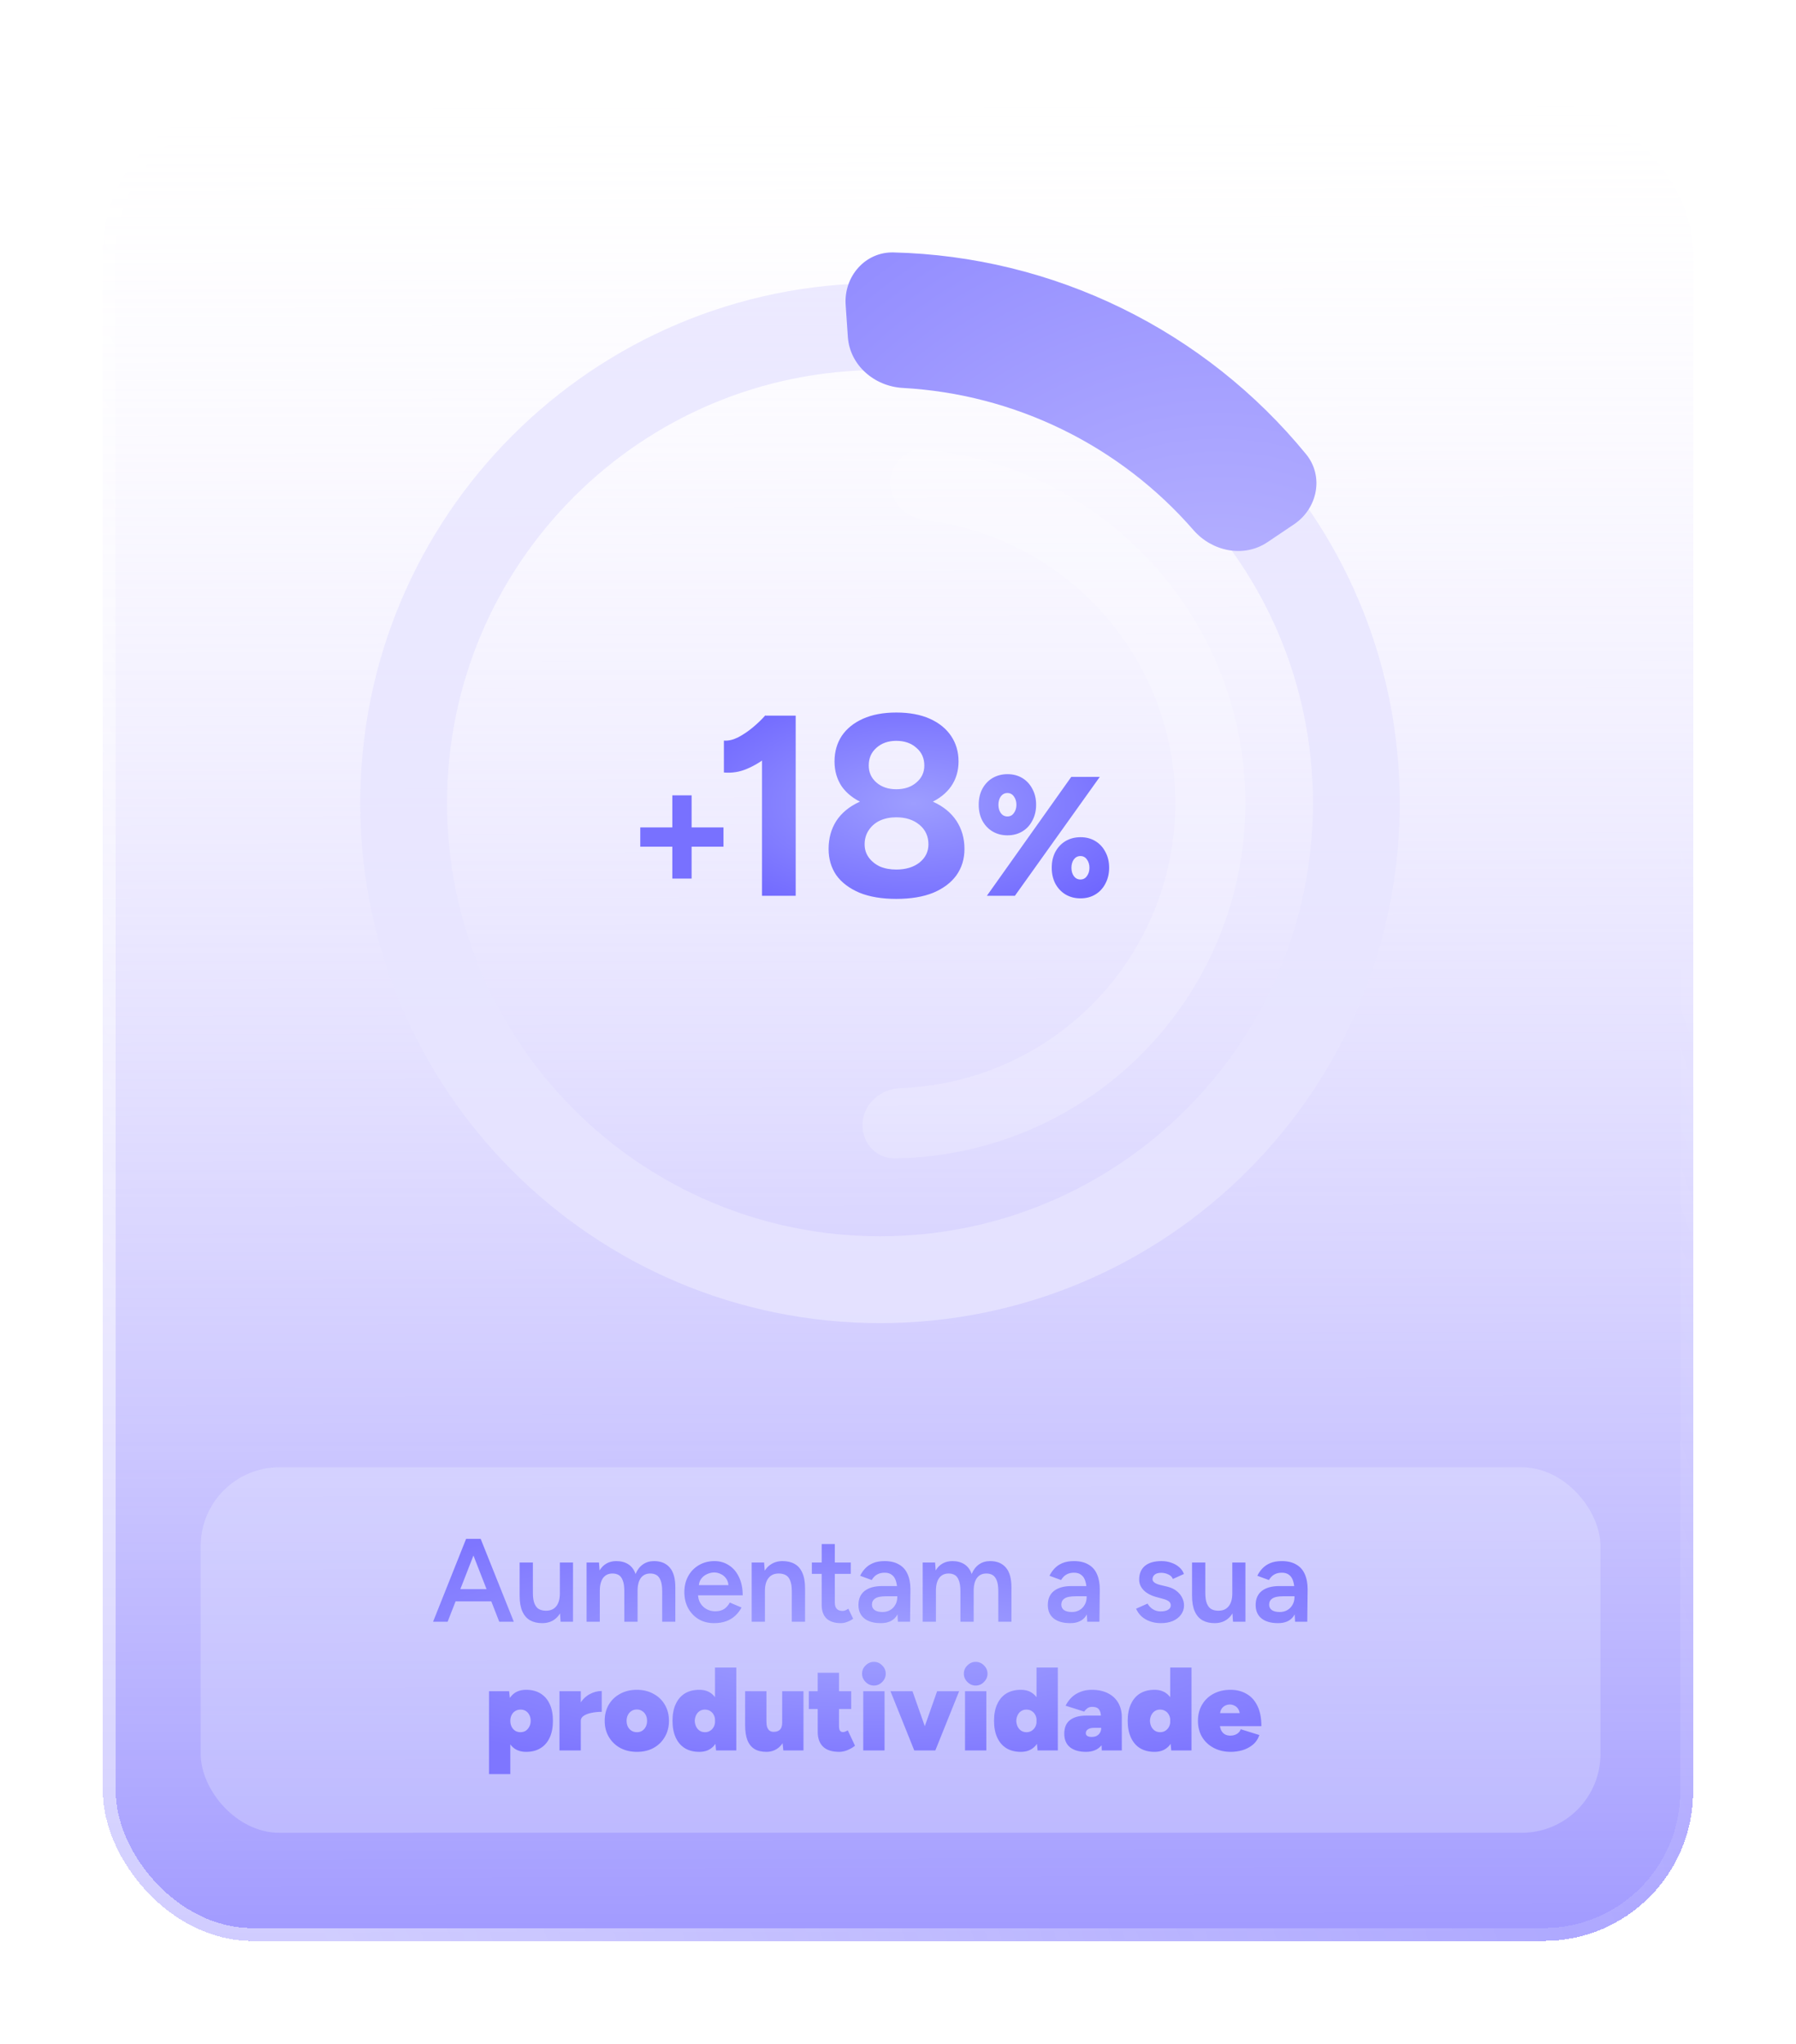 <?xml version="1.0" encoding="UTF-8"?> <svg xmlns="http://www.w3.org/2000/svg" width="349" height="397" viewBox="0 0 349 397" fill="none"><g filter="url(#filter0_d_7934_4487)" data-figma-bg-blur-radius="40.4"><rect x="20" y="20" width="309" height="357" rx="29" fill="url(#paint0_linear_7934_4487)" shape-rendering="crispEdges"></rect><rect x="21.25" y="21.25" width="306.5" height="354.5" rx="27.75" stroke="url(#paint1_linear_7934_4487)" stroke-opacity="0.5" stroke-width="2.5" shape-rendering="crispEdges"></rect></g><path d="M272 156C272 211.781 226.781 257 171 257C115.219 257 70 211.781 70 156C70 100.219 115.219 55 171 55C226.781 55 272 100.219 272 156ZM86.872 156C86.872 202.463 124.537 240.128 171 240.128C217.463 240.128 255.128 202.463 255.128 156C255.128 109.537 217.463 71.872 171 71.872C124.537 71.872 86.872 109.537 86.872 156Z" fill="#E7E5FF" fill-opacity="0.8"></path><path d="M164.329 59.23C163.949 53.72 168.114 48.896 173.635 49.032C188.991 49.411 204.127 53.093 217.997 59.873C231.866 66.654 244.068 76.338 253.798 88.224C257.296 92.498 256.047 98.747 251.466 101.832L246.297 105.311C241.715 108.396 235.545 107.132 231.918 102.967C224.85 94.847 216.207 88.197 206.475 83.439C196.744 78.681 186.187 75.945 175.439 75.353C169.924 75.05 165.137 70.956 164.757 65.446L164.329 59.23Z" fill="url(#paint2_radial_7934_4487)"></path><path d="M173 93.805C173 90.047 176.054 86.965 179.794 87.335C186.773 88.026 193.619 89.778 200.093 92.542C208.658 96.198 216.394 101.551 222.835 108.277C229.276 115.003 234.289 122.963 237.571 131.678C240.854 140.393 242.338 149.682 241.935 158.986C241.532 168.29 239.25 177.416 235.226 185.814C231.202 194.213 225.52 201.71 218.522 207.853C211.523 213.997 203.354 218.661 194.505 221.563C187.816 223.757 180.844 224.91 173.832 224.995C170.073 225.04 167.297 221.706 167.622 217.962C167.947 214.217 171.254 211.489 175.01 211.353C180.185 211.165 185.32 210.252 190.263 208.631C197.366 206.301 203.924 202.557 209.542 197.625C215.16 192.693 219.722 186.675 222.952 179.933C226.182 173.191 228.014 165.866 228.338 158.397C228.661 150.928 227.469 143.471 224.834 136.476C222.199 129.48 218.175 123.09 213.005 117.691C207.834 112.291 201.624 107.995 194.749 105.059C189.965 103.017 184.928 101.663 179.788 101.028C176.058 100.568 173 97.564 173 93.805Z" fill="white" fill-opacity="0.2"></path><path d="M130.648 170.655V154.485H134.393V170.655H130.648ZM124.418 164.46V160.715H140.588V164.46H124.418Z" fill="#7871FF"></path><path d="M148.07 174V142.65L148.72 139H154.62V174H148.07ZM140.67 150.05V143.85C141.504 143.917 142.404 143.717 143.37 143.25C144.337 142.75 145.287 142.117 146.22 141.35C147.187 140.55 148.02 139.75 148.72 138.95L153.07 143.2C151.87 144.533 150.604 145.75 149.27 146.85C147.937 147.917 146.554 148.75 145.12 149.35C143.72 149.95 142.237 150.183 140.67 150.05ZM174.164 174.6C171.364 174.6 168.981 174.2 167.014 173.4C165.047 172.567 163.547 171.433 162.514 170C161.514 168.533 161.014 166.833 161.014 164.9C161.014 162.833 161.514 161.017 162.514 159.45C163.547 157.883 165.047 156.65 167.014 155.75C168.981 154.85 171.364 154.417 174.164 154.45C176.997 154.417 179.397 154.85 181.364 155.75C183.331 156.65 184.831 157.883 185.864 159.45C186.897 161.017 187.414 162.833 187.414 164.9C187.414 166.833 186.897 168.533 185.864 170C184.831 171.433 183.331 172.567 181.364 173.4C179.397 174.2 176.997 174.6 174.164 174.6ZM174.164 168.9C175.997 168.9 177.497 168.45 178.664 167.55C179.831 166.617 180.414 165.433 180.414 164C180.414 162.433 179.831 161.167 178.664 160.2C177.497 159.233 175.997 158.75 174.164 158.75C172.964 158.75 171.897 158.967 170.964 159.4C170.064 159.833 169.347 160.45 168.814 161.25C168.281 162.05 168.014 162.967 168.014 164C168.014 164.967 168.281 165.817 168.814 166.55C169.347 167.283 170.064 167.867 170.964 168.3C171.897 168.7 172.964 168.9 174.164 168.9ZM174.164 157.15C171.664 157.15 169.514 156.767 167.714 156C165.914 155.2 164.531 154.117 163.564 152.75C162.631 151.35 162.164 149.733 162.164 147.9C162.164 146.033 162.631 144.383 163.564 142.95C164.531 141.517 165.914 140.4 167.714 139.6C169.514 138.8 171.664 138.4 174.164 138.4C176.697 138.4 178.864 138.8 180.664 139.6C182.464 140.4 183.847 141.517 184.814 142.95C185.781 144.383 186.264 146.033 186.264 147.9C186.264 149.733 185.781 151.35 184.814 152.75C183.847 154.117 182.464 155.2 180.664 156C178.864 156.767 176.697 157.15 174.164 157.15ZM174.164 153.3C175.764 153.3 177.064 152.867 178.064 152C179.097 151.133 179.614 150.033 179.614 148.7C179.614 147.267 179.097 146.117 178.064 145.25C177.064 144.35 175.764 143.9 174.164 143.9C172.597 143.9 171.314 144.35 170.314 145.25C169.314 146.117 168.814 147.267 168.814 148.7C168.814 150.033 169.314 151.133 170.314 152C171.314 152.867 172.597 153.3 174.164 153.3ZM191.768 174L208.169 150.9H213.713L197.213 174H191.768ZM209.951 174.495C208.873 174.495 207.905 174.242 207.047 173.736C206.211 173.23 205.551 172.526 205.067 171.624C204.605 170.722 204.374 169.699 204.374 168.555C204.374 167.389 204.605 166.366 205.067 165.486C205.551 164.584 206.211 163.88 207.047 163.374C207.905 162.868 208.884 162.615 209.984 162.615C211.062 162.615 212.019 162.868 212.855 163.374C213.691 163.88 214.34 164.584 214.802 165.486C215.286 166.366 215.528 167.389 215.528 168.555C215.528 169.699 215.286 170.722 214.802 171.624C214.34 172.526 213.691 173.23 212.855 173.736C212.019 174.242 211.051 174.495 209.951 174.495ZM209.951 170.832C210.479 170.832 210.897 170.612 211.205 170.172C211.535 169.732 211.7 169.193 211.7 168.555C211.7 167.917 211.535 167.378 211.205 166.938C210.897 166.498 210.479 166.278 209.951 166.278C209.423 166.278 208.994 166.498 208.664 166.938C208.356 167.378 208.202 167.917 208.202 168.555C208.202 169.193 208.356 169.732 208.664 170.172C208.994 170.612 209.423 170.832 209.951 170.832ZM195.761 162.252C194.683 162.252 193.715 161.999 192.857 161.493C192.021 160.987 191.361 160.283 190.877 159.381C190.415 158.479 190.184 157.456 190.184 156.312C190.184 155.146 190.415 154.123 190.877 153.243C191.361 152.341 192.021 151.637 192.857 151.131C193.715 150.625 194.694 150.372 195.794 150.372C196.872 150.372 197.829 150.625 198.665 151.131C199.501 151.637 200.15 152.341 200.612 153.243C201.096 154.123 201.338 155.146 201.338 156.312C201.338 157.456 201.096 158.479 200.612 159.381C200.15 160.283 199.501 160.987 198.665 161.493C197.829 161.999 196.861 162.252 195.761 162.252ZM195.761 158.589C196.289 158.589 196.707 158.369 197.015 157.929C197.345 157.489 197.51 156.95 197.51 156.312C197.51 155.674 197.345 155.135 197.015 154.695C196.707 154.255 196.289 154.035 195.761 154.035C195.233 154.035 194.804 154.255 194.474 154.695C194.166 155.135 194.012 155.674 194.012 156.312C194.012 156.95 194.166 157.489 194.474 157.929C194.804 158.369 195.233 158.589 195.761 158.589Z" fill="url(#paint3_radial_7934_4487)"></path><rect x="39" y="285" width="272" height="71" rx="15.301" fill="#F6F8FF" fill-opacity="0.25"></rect><path d="M97.014 315L90.735 298.9H93.403L99.843 315H97.014ZM84.157 315L90.574 298.9H93.265L86.986 315H84.157ZM87.17 311.044V308.675H96.807V311.044H87.17ZM108.933 315L108.795 312.884V303.5H111.348V315H108.933ZM100.975 309.388V303.5H103.551V309.388H100.975ZM103.551 309.388C103.551 310.293 103.659 310.998 103.873 311.504C104.088 312.01 104.379 312.363 104.747 312.562C105.131 312.761 105.568 312.861 106.058 312.861C106.932 312.876 107.607 312.593 108.082 312.01C108.558 311.427 108.795 310.592 108.795 309.503H109.761C109.761 310.714 109.577 311.757 109.209 312.631C108.857 313.49 108.351 314.149 107.691 314.609C107.047 315.054 106.265 315.276 105.345 315.276C104.441 315.276 103.659 315.092 102.999 314.724C102.355 314.356 101.857 313.781 101.504 312.999C101.152 312.217 100.975 311.213 100.975 309.986V309.388H103.551ZM113.981 315V303.5H116.396L116.511 305.041C116.863 304.443 117.316 303.991 117.868 303.684C118.42 303.377 119.048 303.224 119.754 303.224C120.674 303.224 121.456 303.431 122.1 303.845C122.744 304.259 123.211 304.888 123.503 305.731C123.84 304.918 124.315 304.297 124.929 303.868C125.542 303.439 126.263 303.224 127.091 303.224C128.425 303.224 129.452 303.653 130.173 304.512C130.893 305.355 131.246 306.659 131.231 308.422V315H128.678V309.112C128.678 308.192 128.578 307.487 128.379 306.996C128.179 306.49 127.911 306.137 127.574 305.938C127.236 305.739 126.845 305.639 126.401 305.639C125.603 305.624 124.982 305.907 124.538 306.49C124.108 307.073 123.894 307.908 123.894 308.997V315H121.318V309.112C121.318 308.192 121.218 307.487 121.019 306.996C120.835 306.49 120.574 306.137 120.237 305.938C119.899 305.739 119.508 305.639 119.064 305.639C118.266 305.624 117.645 305.907 117.201 306.49C116.771 307.073 116.557 307.908 116.557 308.997V315H113.981ZM138.758 315.276C137.638 315.276 136.642 315.023 135.768 314.517C134.909 313.996 134.227 313.283 133.721 312.378C133.23 311.473 132.985 310.431 132.985 309.25C132.985 308.069 133.238 307.027 133.744 306.122C134.25 305.217 134.94 304.512 135.814 304.006C136.703 303.485 137.715 303.224 138.85 303.224C139.877 303.224 140.805 303.492 141.633 304.029C142.461 304.55 143.112 305.309 143.588 306.306C144.078 307.303 144.324 308.491 144.324 309.871H135.285L135.63 309.549C135.63 310.254 135.783 310.868 136.09 311.389C136.396 311.895 136.803 312.286 137.309 312.562C137.815 312.838 138.374 312.976 138.988 312.976C139.693 312.976 140.276 312.823 140.736 312.516C141.196 312.194 141.556 311.78 141.817 311.274L144.094 312.24C143.772 312.853 143.358 313.39 142.852 313.85C142.361 314.31 141.771 314.663 141.081 314.908C140.406 315.153 139.632 315.276 138.758 315.276ZM135.791 308.215L135.423 307.893H141.909L141.564 308.215C141.564 307.586 141.426 307.073 141.15 306.674C140.874 306.26 140.521 305.953 140.092 305.754C139.678 305.539 139.241 305.432 138.781 305.432C138.321 305.432 137.861 305.539 137.401 305.754C136.941 305.953 136.557 306.26 136.251 306.674C135.944 307.073 135.791 307.586 135.791 308.215ZM146.067 315V303.5H148.482L148.643 305.616V315H146.067ZM153.864 315V309.112H156.44V315H153.864ZM153.864 309.112C153.864 308.192 153.756 307.487 153.542 306.996C153.342 306.49 153.051 306.137 152.668 305.938C152.3 305.739 151.863 305.639 151.357 305.639C150.498 305.624 149.831 305.907 149.356 306.49C148.88 307.073 148.643 307.908 148.643 308.997H147.677C147.677 307.786 147.853 306.751 148.206 305.892C148.558 305.018 149.064 304.359 149.724 303.914C150.383 303.454 151.165 303.224 152.07 303.224C152.99 303.224 153.772 303.408 154.416 303.776C155.075 304.144 155.573 304.719 155.911 305.501C156.263 306.268 156.44 307.272 156.44 308.514V309.112H153.864ZM163.396 315.276C162.185 315.276 161.257 314.977 160.613 314.379C159.984 313.766 159.67 312.892 159.67 311.757V299.912H162.223V311.274C162.223 311.811 162.346 312.217 162.591 312.493C162.852 312.769 163.227 312.907 163.718 312.907C163.871 312.907 164.04 312.876 164.224 312.815C164.408 312.754 164.615 312.639 164.845 312.47L165.788 314.425C165.389 314.701 164.991 314.908 164.592 315.046C164.193 315.199 163.795 315.276 163.396 315.276ZM157.761 305.708V303.5H165.328V305.708H157.761ZM174.476 315L174.361 312.838V309.089C174.361 308.307 174.277 307.655 174.108 307.134C173.955 306.597 173.694 306.191 173.326 305.915C172.974 305.624 172.498 305.478 171.9 305.478C171.348 305.478 170.865 305.593 170.451 305.823C170.037 306.053 169.685 306.413 169.393 306.904L167.139 306.076C167.385 305.57 167.707 305.102 168.105 304.673C168.519 304.228 169.033 303.876 169.646 303.615C170.275 303.354 171.026 303.224 171.9 303.224C173.02 303.224 173.955 303.446 174.706 303.891C175.458 304.32 176.01 304.941 176.362 305.754C176.73 306.567 176.914 307.548 176.914 308.698L176.845 315H174.476ZM171.164 315.276C169.784 315.276 168.711 314.969 167.944 314.356C167.193 313.743 166.817 312.876 166.817 311.757C166.817 310.561 167.216 309.649 168.013 309.02C168.826 308.391 169.953 308.077 171.394 308.077H174.476V310.055H172.222C171.195 310.055 170.474 310.201 170.06 310.492C169.646 310.768 169.439 311.167 169.439 311.688C169.439 312.133 169.616 312.485 169.968 312.746C170.336 312.991 170.842 313.114 171.486 313.114C172.069 313.114 172.575 312.984 173.004 312.723C173.434 312.462 173.763 312.117 173.993 311.688C174.239 311.259 174.361 310.776 174.361 310.239H175.12C175.12 311.803 174.806 313.037 174.177 313.942C173.549 314.831 172.544 315.276 171.164 315.276ZM179.293 315V303.5H181.708L181.823 305.041C182.175 304.443 182.628 303.991 183.18 303.684C183.732 303.377 184.36 303.224 185.066 303.224C185.986 303.224 186.768 303.431 187.412 303.845C188.056 304.259 188.523 304.888 188.815 305.731C189.152 304.918 189.627 304.297 190.241 303.868C190.854 303.439 191.575 303.224 192.403 303.224C193.737 303.224 194.764 303.653 195.485 304.512C196.205 305.355 196.558 306.659 196.543 308.422V315H193.99V309.112C193.99 308.192 193.89 307.487 193.691 306.996C193.491 306.49 193.223 306.137 192.886 305.938C192.548 305.739 192.157 305.639 191.713 305.639C190.915 305.624 190.294 305.907 189.85 306.49C189.42 307.073 189.206 307.908 189.206 308.997V315H186.63V309.112C186.63 308.192 186.53 307.487 186.331 306.996C186.147 306.49 185.886 306.137 185.549 305.938C185.211 305.739 184.82 305.639 184.376 305.639C183.578 305.624 182.957 305.907 182.513 306.49C182.083 307.073 181.869 307.908 181.869 308.997V315H179.293ZM211.273 315L211.158 312.838V309.089C211.158 308.307 211.074 307.655 210.905 307.134C210.752 306.597 210.491 306.191 210.123 305.915C209.771 305.624 209.295 305.478 208.697 305.478C208.145 305.478 207.662 305.593 207.248 305.823C206.834 306.053 206.482 306.413 206.19 306.904L203.936 306.076C204.182 305.57 204.504 305.102 204.902 304.673C205.316 304.228 205.83 303.876 206.443 303.615C207.072 303.354 207.823 303.224 208.697 303.224C209.817 303.224 210.752 303.446 211.503 303.891C212.255 304.32 212.807 304.941 213.159 305.754C213.527 306.567 213.711 307.548 213.711 308.698L213.642 315H211.273ZM207.961 315.276C206.581 315.276 205.508 314.969 204.741 314.356C203.99 313.743 203.614 312.876 203.614 311.757C203.614 310.561 204.013 309.649 204.81 309.02C205.623 308.391 206.75 308.077 208.191 308.077H211.273V310.055H209.019C207.992 310.055 207.271 310.201 206.857 310.492C206.443 310.768 206.236 311.167 206.236 311.688C206.236 312.133 206.413 312.485 206.765 312.746C207.133 312.991 207.639 313.114 208.283 313.114C208.866 313.114 209.372 312.984 209.801 312.723C210.231 312.462 210.56 312.117 210.79 311.688C211.036 311.259 211.158 310.776 211.158 310.239H211.917C211.917 311.803 211.603 313.037 210.974 313.942C210.346 314.831 209.341 315.276 207.961 315.276ZM225.594 315.276C224.827 315.276 224.122 315.161 223.478 314.931C222.834 314.701 222.282 314.379 221.822 313.965C221.362 313.536 221.009 313.037 220.764 312.47L222.995 311.481C223.225 311.91 223.562 312.271 224.007 312.562C224.467 312.853 224.973 312.999 225.525 312.999C226.123 312.999 226.598 312.899 226.951 312.7C227.319 312.485 227.503 312.194 227.503 311.826C227.503 311.473 227.365 311.205 227.089 311.021C226.813 310.822 226.422 310.661 225.916 310.538L224.835 310.239C223.746 309.963 222.895 309.526 222.282 308.928C221.669 308.315 221.362 307.617 221.362 306.835C221.362 305.685 221.73 304.796 222.466 304.167C223.217 303.538 224.291 303.224 225.686 303.224C226.391 303.224 227.035 303.331 227.618 303.546C228.216 303.745 228.73 304.037 229.159 304.42C229.588 304.788 229.887 305.225 230.056 305.731L227.917 306.697C227.764 306.314 227.472 306.022 227.043 305.823C226.614 305.608 226.138 305.501 225.617 305.501C225.096 305.501 224.689 305.616 224.398 305.846C224.107 306.061 223.961 306.367 223.961 306.766C223.961 306.996 224.091 307.211 224.352 307.41C224.613 307.594 224.988 307.747 225.479 307.87L226.836 308.192C227.587 308.376 228.201 308.667 228.676 309.066C229.151 309.449 229.504 309.886 229.734 310.377C229.964 310.852 230.079 311.335 230.079 311.826C230.079 312.516 229.88 313.122 229.481 313.643C229.098 314.164 228.569 314.571 227.894 314.862C227.219 315.138 226.453 315.276 225.594 315.276ZM239.597 315L239.459 312.884V303.5H242.012V315H239.597ZM231.639 309.388V303.5H234.215V309.388H231.639ZM234.215 309.388C234.215 310.293 234.322 310.998 234.537 311.504C234.751 312.01 235.043 312.363 235.411 312.562C235.794 312.761 236.231 312.861 236.722 312.861C237.596 312.876 238.27 312.593 238.746 312.01C239.221 311.427 239.459 310.592 239.459 309.503H240.425C240.425 310.714 240.241 311.757 239.873 312.631C239.52 313.49 239.014 314.149 238.355 314.609C237.711 315.054 236.929 315.276 236.009 315.276C235.104 315.276 234.322 315.092 233.663 314.724C233.019 314.356 232.52 313.781 232.168 312.999C231.815 312.217 231.639 311.213 231.639 309.986V309.388H234.215ZM251.659 315L251.544 312.838V309.089C251.544 308.307 251.46 307.655 251.291 307.134C251.138 306.597 250.877 306.191 250.509 305.915C250.156 305.624 249.681 305.478 249.083 305.478C248.531 305.478 248.048 305.593 247.634 305.823C247.22 306.053 246.867 306.413 246.576 306.904L244.322 306.076C244.567 305.57 244.889 305.102 245.288 304.673C245.702 304.228 246.216 303.876 246.829 303.615C247.458 303.354 248.209 303.224 249.083 303.224C250.202 303.224 251.138 303.446 251.889 303.891C252.64 304.32 253.192 304.941 253.545 305.754C253.913 306.567 254.097 307.548 254.097 308.698L254.028 315H251.659ZM248.347 315.276C246.967 315.276 245.894 314.969 245.127 314.356C244.376 313.743 244 312.876 244 311.757C244 310.561 244.399 309.649 245.196 309.02C246.009 308.391 247.136 308.077 248.577 308.077H251.659V310.055H249.405C248.378 310.055 247.657 310.201 247.243 310.492C246.829 310.768 246.622 311.167 246.622 311.688C246.622 312.133 246.798 312.485 247.151 312.746C247.519 312.991 248.025 313.114 248.669 313.114C249.252 313.114 249.758 312.984 250.187 312.723C250.616 312.462 250.946 312.117 251.176 311.688C251.421 311.259 251.544 310.776 251.544 310.239H252.303C252.303 311.803 251.989 313.037 251.36 313.942C250.731 314.831 249.727 315.276 248.347 315.276ZM95.025 344.6V328.5H98.935L99.165 330.616V344.6H95.025ZM102.247 340.276C101.297 340.276 100.507 340.038 99.878 339.563C99.265 339.088 98.805 338.398 98.498 337.493C98.207 336.588 98.061 335.507 98.061 334.25C98.061 332.977 98.207 331.896 98.498 331.007C98.805 330.102 99.265 329.412 99.878 328.937C100.507 328.462 101.297 328.224 102.247 328.224C103.336 328.224 104.264 328.462 105.03 328.937C105.812 329.412 106.41 330.102 106.824 331.007C107.238 331.896 107.445 332.977 107.445 334.25C107.445 335.507 107.238 336.588 106.824 337.493C106.41 338.398 105.812 339.088 105.03 339.563C104.264 340.038 103.336 340.276 102.247 340.276ZM101.143 336.458C101.527 336.458 101.864 336.366 102.155 336.182C102.447 335.983 102.677 335.722 102.845 335.4C103.029 335.063 103.121 334.679 103.121 334.25C103.121 333.821 103.037 333.445 102.868 333.123C102.7 332.786 102.47 332.525 102.178 332.341C101.887 332.157 101.55 332.065 101.166 332.065C100.783 332.065 100.438 332.157 100.131 332.341C99.825 332.525 99.587 332.786 99.418 333.123C99.25 333.445 99.165 333.821 99.165 334.25C99.165 334.679 99.25 335.063 99.418 335.4C99.587 335.722 99.817 335.983 100.108 336.182C100.415 336.366 100.76 336.458 101.143 336.458ZM111.892 334.135C111.892 332.893 112.138 331.85 112.628 331.007C113.134 330.164 113.771 329.527 114.537 329.098C115.304 328.669 116.101 328.454 116.929 328.454V332.502C116.209 332.502 115.534 332.571 114.905 332.709C114.292 332.832 113.794 333.023 113.41 333.284C113.042 333.545 112.858 333.859 112.858 334.227L111.892 334.135ZM108.718 340V328.5H112.858V340H108.718ZM123.783 340.276C122.557 340.276 121.468 340.023 120.517 339.517C119.582 338.996 118.846 338.283 118.309 337.378C117.773 336.473 117.504 335.431 117.504 334.25C117.504 333.069 117.765 332.027 118.286 331.122C118.823 330.217 119.559 329.512 120.494 329.006C121.445 328.485 122.526 328.224 123.737 328.224C124.964 328.224 126.045 328.485 126.98 329.006C127.931 329.512 128.667 330.217 129.188 331.122C129.725 332.027 129.993 333.069 129.993 334.25C129.993 335.431 129.725 336.473 129.188 337.378C128.667 338.283 127.939 338.996 127.003 339.517C126.068 340.023 124.995 340.276 123.783 340.276ZM123.783 336.458C124.167 336.458 124.504 336.366 124.795 336.182C125.087 335.983 125.317 335.722 125.485 335.4C125.654 335.063 125.738 334.679 125.738 334.25C125.738 333.821 125.654 333.445 125.485 333.123C125.317 332.786 125.079 332.525 124.772 332.341C124.481 332.142 124.136 332.042 123.737 332.042C123.354 332.042 123.009 332.142 122.702 332.341C122.411 332.525 122.181 332.786 122.012 333.123C121.844 333.445 121.759 333.821 121.759 334.25C121.759 334.679 121.844 335.063 122.012 335.4C122.181 335.722 122.419 335.983 122.725 336.182C123.032 336.366 123.385 336.458 123.783 336.458ZM139.147 340L138.94 337.861V323.9H143.08V340H139.147ZM135.881 340.276C134.793 340.276 133.857 340.038 133.075 339.563C132.309 339.088 131.718 338.398 131.304 337.493C130.89 336.588 130.683 335.507 130.683 334.25C130.683 332.977 130.89 331.896 131.304 331.007C131.718 330.102 132.309 329.412 133.075 328.937C133.857 328.462 134.793 328.224 135.881 328.224C136.832 328.224 137.614 328.462 138.227 328.937C138.856 329.412 139.316 330.102 139.607 331.007C139.914 331.896 140.067 332.977 140.067 334.25C140.067 335.507 139.914 336.588 139.607 337.493C139.316 338.398 138.856 339.088 138.227 339.563C137.614 340.038 136.832 340.276 135.881 340.276ZM136.985 336.458C137.369 336.458 137.706 336.366 137.997 336.182C138.304 335.983 138.542 335.722 138.71 335.4C138.879 335.063 138.963 334.679 138.963 334.25C138.963 333.821 138.879 333.445 138.71 333.123C138.542 332.786 138.304 332.525 137.997 332.341C137.706 332.157 137.361 332.065 136.962 332.065C136.594 332.065 136.265 332.157 135.973 332.341C135.682 332.525 135.452 332.786 135.283 333.123C135.115 333.445 135.023 333.821 135.007 334.25C135.023 334.679 135.115 335.063 135.283 335.4C135.452 335.722 135.682 335.983 135.973 336.182C136.28 336.366 136.617 336.458 136.985 336.458ZM152.223 340L151.993 337.884V328.5H156.133V340H152.223ZM144.794 334.388V328.5H148.934V334.388H144.794ZM148.934 334.388C148.934 334.817 148.98 335.178 149.072 335.469C149.18 335.76 149.325 335.983 149.509 336.136C149.709 336.289 149.954 336.374 150.245 336.389C150.828 336.404 151.265 336.266 151.556 335.975C151.848 335.684 151.993 335.231 151.993 334.618H153.12C153.12 335.829 152.936 336.857 152.568 337.7C152.2 338.543 151.702 339.187 151.073 339.632C150.445 340.061 149.732 340.276 148.934 340.276C147.999 340.276 147.225 340.092 146.611 339.724C145.998 339.341 145.538 338.766 145.231 337.999C144.94 337.232 144.794 336.259 144.794 335.078V334.388H148.934ZM163.105 340.276C161.679 340.276 160.621 339.939 159.931 339.264C159.241 338.589 158.896 337.623 158.896 336.366V324.912H163.036V335.239C163.036 335.668 163.098 335.975 163.22 336.159C163.343 336.343 163.55 336.435 163.841 336.435C163.964 336.435 164.117 336.397 164.301 336.32C164.485 336.243 164.631 336.167 164.738 336.09L166.141 339.08C165.789 339.387 165.329 339.663 164.761 339.908C164.194 340.153 163.642 340.276 163.105 340.276ZM157.171 331.95V328.5H165.405V331.95H157.171ZM167.747 340V328.5H171.887V340H167.747ZM169.817 327.396C169.203 327.396 168.667 327.166 168.207 326.706C167.747 326.246 167.517 325.709 167.517 325.096C167.517 324.467 167.747 323.931 168.207 323.486C168.667 323.026 169.203 322.796 169.817 322.796C170.445 322.796 170.982 323.026 171.427 323.486C171.887 323.931 172.117 324.467 172.117 325.096C172.117 325.709 171.887 326.246 171.427 326.706C170.982 327.166 170.445 327.396 169.817 327.396ZM178.052 340L182.1 328.5H186.378L181.755 340H178.052ZM177.661 340L173.038 328.5H177.316L181.364 340H177.661ZM187.524 340V328.5H191.664V340H187.524ZM189.594 327.396C188.981 327.396 188.444 327.166 187.984 326.706C187.524 326.246 187.294 325.709 187.294 325.096C187.294 324.467 187.524 323.931 187.984 323.486C188.444 323.026 188.981 322.796 189.594 322.796C190.223 322.796 190.759 323.026 191.204 323.486C191.664 323.931 191.894 324.467 191.894 325.096C191.894 325.709 191.664 326.246 191.204 326.706C190.759 327.166 190.223 327.396 189.594 327.396ZM201.624 340L201.417 337.861V323.9H205.557V340H201.624ZM198.358 340.276C197.269 340.276 196.334 340.038 195.552 339.563C194.785 339.088 194.195 338.398 193.781 337.493C193.367 336.588 193.16 335.507 193.16 334.25C193.16 332.977 193.367 331.896 193.781 331.007C194.195 330.102 194.785 329.412 195.552 328.937C196.334 328.462 197.269 328.224 198.358 328.224C199.309 328.224 200.091 328.462 200.704 328.937C201.333 329.412 201.793 330.102 202.084 331.007C202.391 331.896 202.544 332.977 202.544 334.25C202.544 335.507 202.391 336.588 202.084 337.493C201.793 338.398 201.333 339.088 200.704 339.563C200.091 340.038 199.309 340.276 198.358 340.276ZM199.462 336.458C199.845 336.458 200.183 336.366 200.474 336.182C200.781 335.983 201.018 335.722 201.187 335.4C201.356 335.063 201.44 334.679 201.44 334.25C201.44 333.821 201.356 333.445 201.187 333.123C201.018 332.786 200.781 332.525 200.474 332.341C200.183 332.157 199.838 332.065 199.439 332.065C199.071 332.065 198.741 332.157 198.45 332.341C198.159 332.525 197.929 332.786 197.76 333.123C197.591 333.445 197.499 333.821 197.484 334.25C197.499 334.679 197.591 335.063 197.76 335.4C197.929 335.722 198.159 335.983 198.45 336.182C198.757 336.366 199.094 336.458 199.462 336.458ZM214.102 340L213.987 337.355V334.365C213.987 333.828 213.956 333.345 213.895 332.916C213.833 332.487 213.68 332.149 213.435 331.904C213.189 331.659 212.791 331.536 212.239 331.536C211.855 331.536 211.541 331.628 211.296 331.812C211.05 331.996 210.843 332.211 210.675 332.456L207.064 331.306C207.386 330.677 207.784 330.133 208.26 329.673C208.75 329.213 209.318 328.86 209.962 328.615C210.621 328.354 211.349 328.224 212.147 328.224C213.373 328.224 214.424 328.446 215.298 328.891C216.172 329.336 216.839 329.957 217.299 330.754C217.759 331.551 217.989 332.479 217.989 333.537V340H214.102ZM211.043 340.276C209.709 340.276 208.666 339.977 207.915 339.379C207.179 338.766 206.811 337.892 206.811 336.757C206.811 335.561 207.179 334.679 207.915 334.112C208.666 333.529 209.709 333.238 211.043 333.238H214.424V335.607H212.676C212.139 335.607 211.725 335.699 211.434 335.883C211.142 336.067 210.997 336.328 210.997 336.665C210.997 336.895 211.096 337.071 211.296 337.194C211.495 337.317 211.771 337.378 212.124 337.378C212.507 337.378 212.837 337.309 213.113 337.171C213.389 337.018 213.603 336.811 213.757 336.55C213.91 336.274 213.987 335.96 213.987 335.607H215.068C215.068 337.094 214.715 338.244 214.01 339.057C213.304 339.87 212.315 340.276 211.043 340.276ZM227.6 340L227.393 337.861V323.9H231.533V340H227.6ZM224.334 340.276C223.246 340.276 222.31 340.038 221.528 339.563C220.762 339.088 220.171 338.398 219.757 337.493C219.343 336.588 219.136 335.507 219.136 334.25C219.136 332.977 219.343 331.896 219.757 331.007C220.171 330.102 220.762 329.412 221.528 328.937C222.31 328.462 223.246 328.224 224.334 328.224C225.285 328.224 226.067 328.462 226.68 328.937C227.309 329.412 227.769 330.102 228.06 331.007C228.367 331.896 228.52 332.977 228.52 334.25C228.52 335.507 228.367 336.588 228.06 337.493C227.769 338.398 227.309 339.088 226.68 339.563C226.067 340.038 225.285 340.276 224.334 340.276ZM225.438 336.458C225.822 336.458 226.159 336.366 226.45 336.182C226.757 335.983 226.995 335.722 227.163 335.4C227.332 335.063 227.416 334.679 227.416 334.25C227.416 333.821 227.332 333.445 227.163 333.123C226.995 332.786 226.757 332.525 226.45 332.341C226.159 332.157 225.814 332.065 225.415 332.065C225.047 332.065 224.718 332.157 224.426 332.341C224.135 332.525 223.905 332.786 223.736 333.123C223.568 333.445 223.476 333.821 223.46 334.25C223.476 334.679 223.568 335.063 223.736 335.4C223.905 335.722 224.135 335.983 224.426 336.182C224.733 336.366 225.07 336.458 225.438 336.458ZM239.181 340.276C237.939 340.276 236.835 340.023 235.869 339.517C234.903 339.011 234.144 338.306 233.592 337.401C233.056 336.496 232.787 335.446 232.787 334.25C232.787 333.054 233.056 332.004 233.592 331.099C234.129 330.194 234.873 329.489 235.823 328.983C236.774 328.477 237.87 328.224 239.112 328.224C240.293 328.224 241.328 328.485 242.217 329.006C243.122 329.512 243.827 330.286 244.333 331.329C244.855 332.372 245.115 333.69 245.115 335.285H236.513L237.019 334.687C237.019 335.178 237.096 335.607 237.249 335.975C237.403 336.343 237.633 336.627 237.939 336.826C238.246 337.025 238.622 337.125 239.066 337.125C239.572 337.125 240.009 337.01 240.377 336.78C240.761 336.535 240.998 336.236 241.09 335.883L244.724 337.01C244.448 337.807 244.004 338.451 243.39 338.942C242.792 339.417 242.118 339.762 241.366 339.977C240.63 340.176 239.902 340.276 239.181 340.276ZM237.042 333.422L236.605 332.755H241.366L240.952 333.422C240.952 332.824 240.853 332.356 240.653 332.019C240.454 331.682 240.201 331.444 239.894 331.306C239.603 331.153 239.304 331.076 238.997 331.076C238.675 331.076 238.361 331.153 238.054 331.306C237.763 331.444 237.518 331.682 237.318 332.019C237.134 332.356 237.042 332.824 237.042 333.422Z" fill="url(#paint4_radial_7934_4487)"></path><defs><filter id="filter0_d_7934_4487" x="-20.4" y="-20.4" width="389.8" height="437.8" filterUnits="userSpaceOnUse" color-interpolation-filters="sRGB"><feFlood flood-opacity="0" result="BackgroundImageFix"></feFlood><feColorMatrix in="SourceAlpha" type="matrix" values="0 0 0 0 0 0 0 0 0 0 0 0 0 0 0 0 0 0 127 0" result="hardAlpha"></feColorMatrix><feOffset></feOffset><feGaussianBlur stdDeviation="10"></feGaussianBlur><feComposite in2="hardAlpha" operator="out"></feComposite><feColorMatrix type="matrix" values="0 0 0 0 0.122 0 0 0 0 0.176 0 0 0 0 0.322 0 0 0 0.1 0"></feColorMatrix><feBlend mode="normal" in2="BackgroundImageFix" result="effect1_dropShadow_7934_4487"></feBlend><feBlend mode="normal" in="SourceGraphic" in2="effect1_dropShadow_7934_4487" result="shape"></feBlend></filter><clipPath id="bgblur_0_7934_4487_clip_path" transform="translate(20.4 20.4)"><rect x="20" y="20" width="309" height="357" rx="29"></rect></clipPath><linearGradient id="paint0_linear_7934_4487" x1="174.5" y1="20" x2="175.078" y2="469.476" gradientUnits="userSpaceOnUse"><stop stop-color="#F7EFFF" stop-opacity="0"></stop><stop offset="1" stop-color="#6C63FF"></stop></linearGradient><linearGradient id="paint1_linear_7934_4487" x1="6" y1="226.995" x2="314.429" y2="119.104" gradientUnits="userSpaceOnUse"><stop offset="0.015" stop-color="white"></stop><stop offset="1" stop-color="white" stop-opacity="0"></stop></linearGradient><radialGradient id="paint2_radial_7934_4487" cx="0" cy="0" r="1" gradientUnits="userSpaceOnUse" gradientTransform="translate(237 140.5) rotate(149.066) scale(167.297)"><stop stop-color="#BFBBFF"></stop><stop offset="1" stop-color="#7E77FF"></stop></radialGradient><radialGradient id="paint3_radial_7934_4487" cx="0" cy="0" r="1" gradientUnits="userSpaceOnUse" gradientTransform="translate(177.5 156) scale(54.5 26)"><stop stop-color="#9D9DFF"></stop><stop offset="1" stop-color="#6C63FF"></stop></radialGradient><radialGradient id="paint4_radial_7934_4487" cx="0" cy="0" r="1" gradientUnits="userSpaceOnUse" gradientTransform="translate(169.5 319) scale(118.5 25)"><stop stop-color="#A1A1FF"></stop><stop offset="1" stop-color="#7E76FF"></stop></radialGradient></defs></svg> 